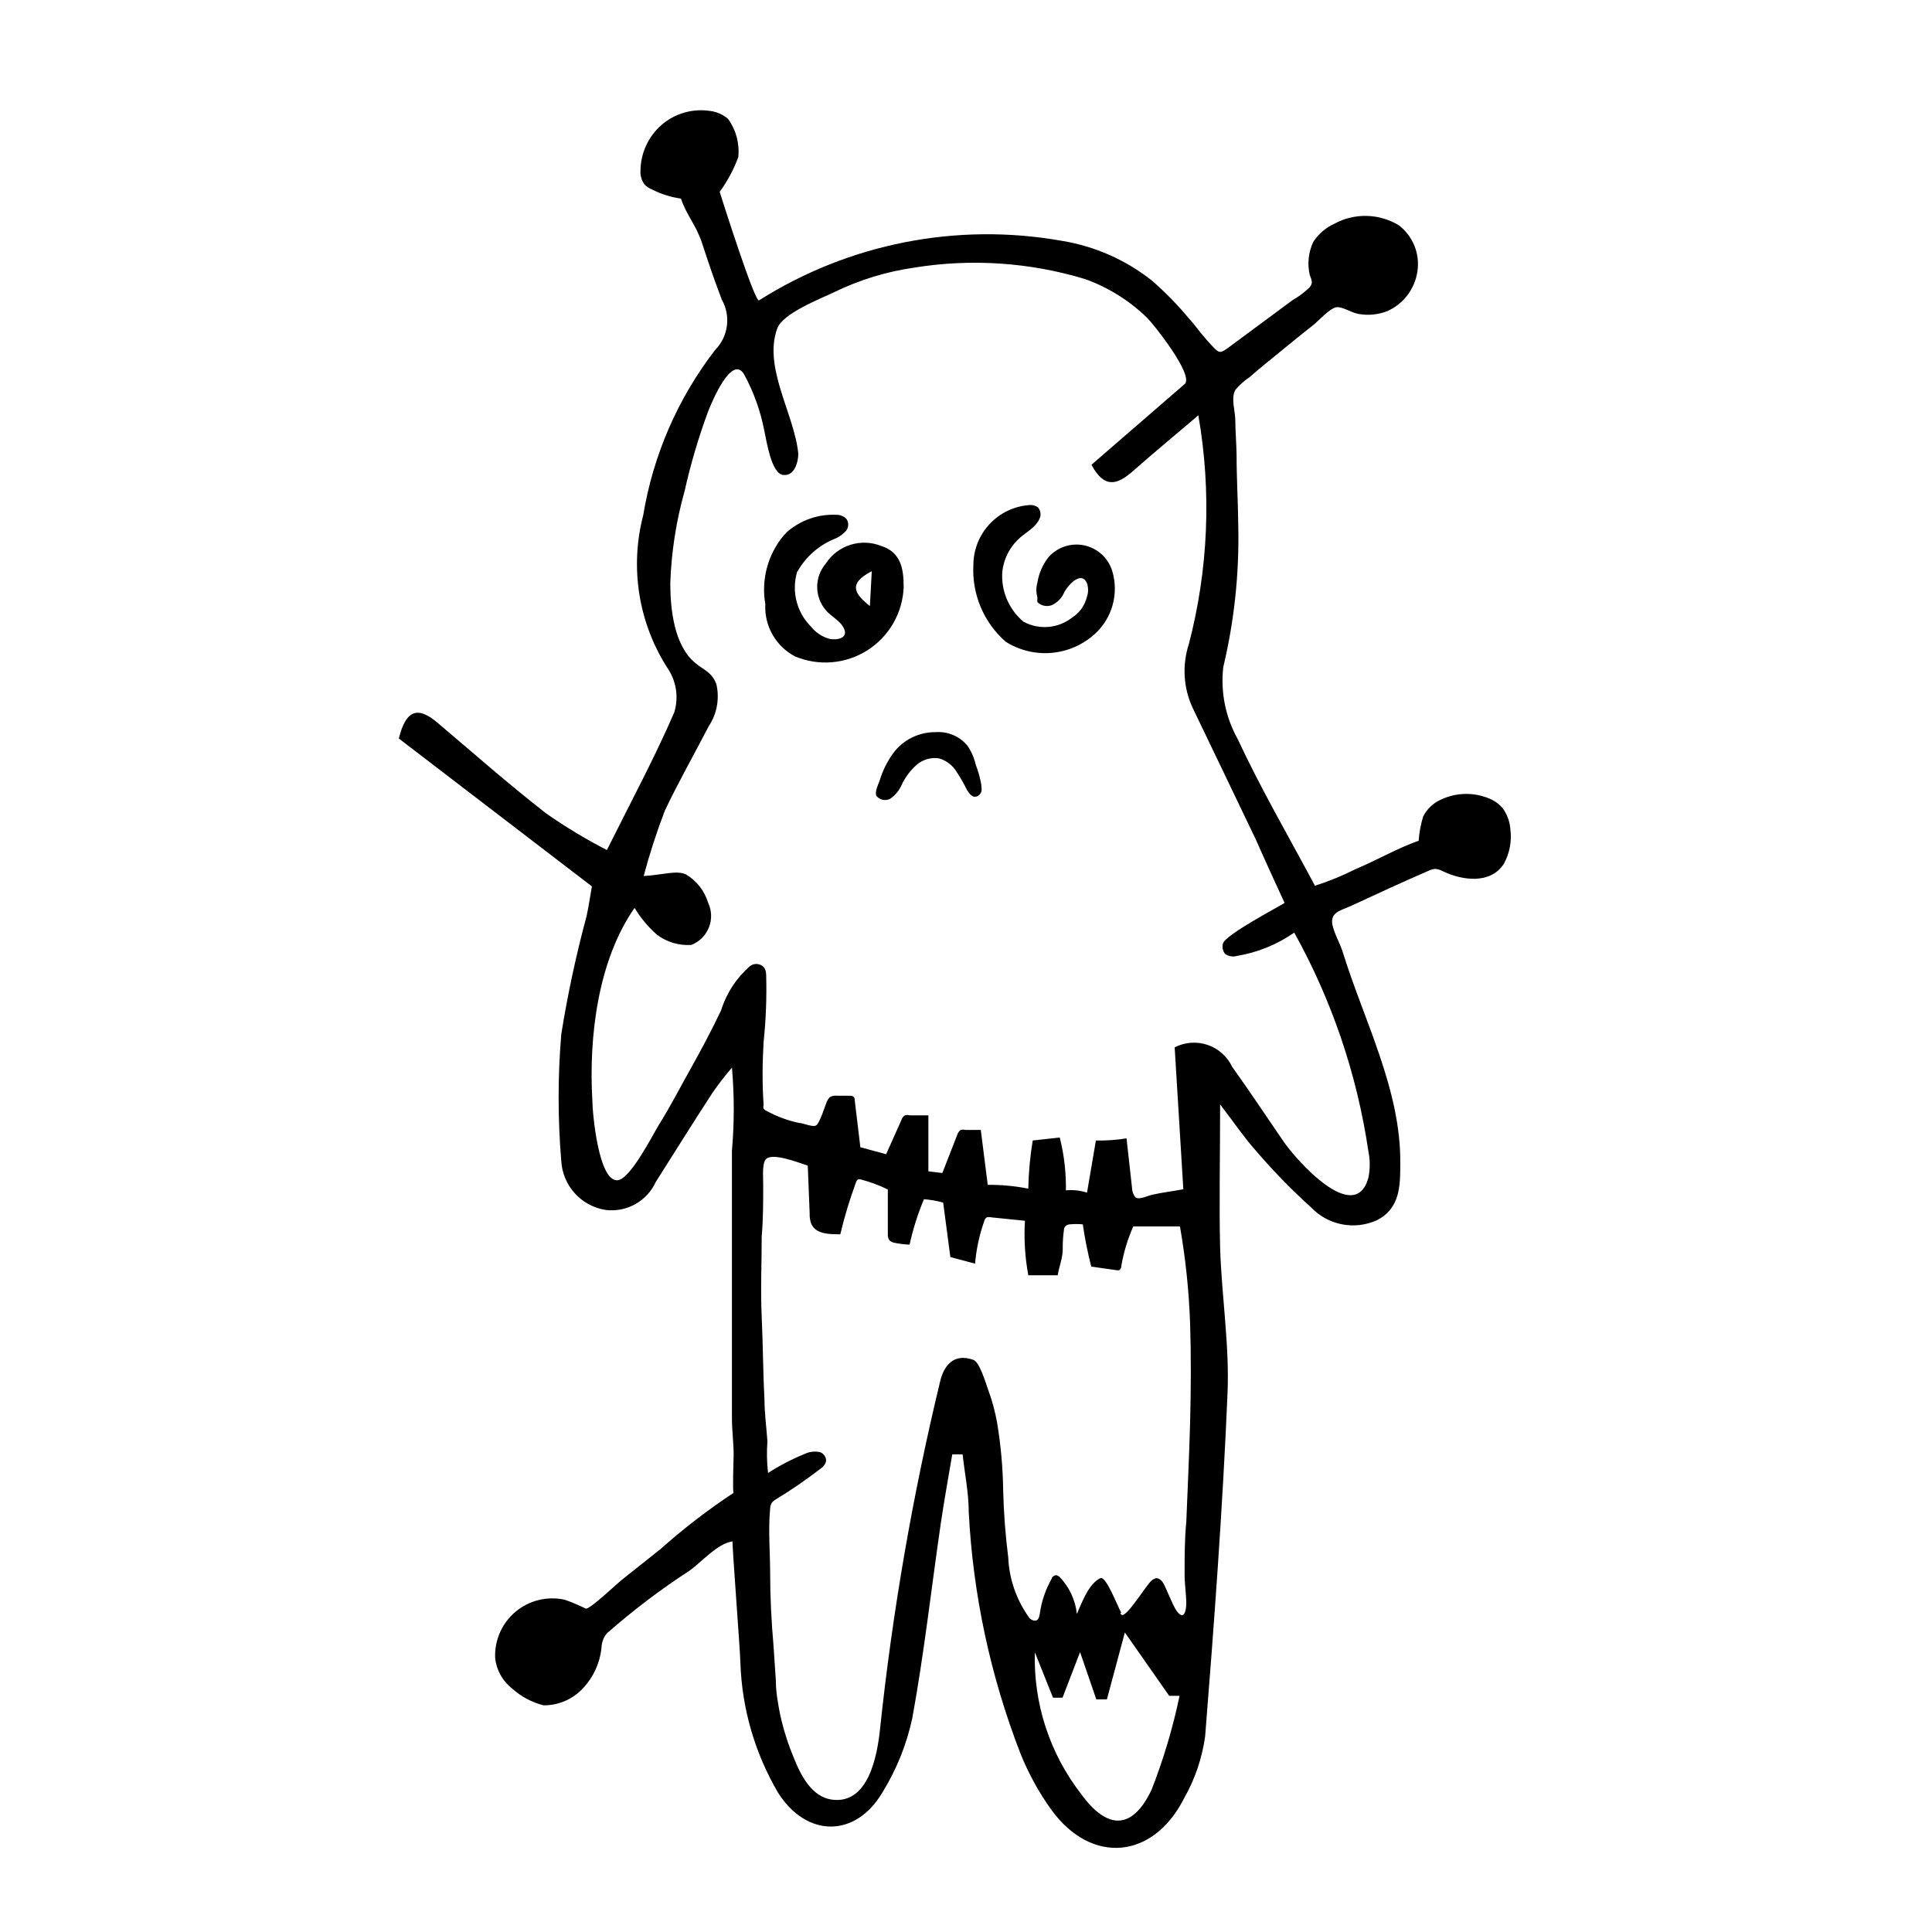<?xml version="1.0" encoding="UTF-8"?>
<!-- Uploaded to: ICON Repo, www.svgrepo.com, Generator: ICON Repo Mixer Tools -->
<svg fill="#000000" width="800px" height="800px" version="1.1" viewBox="144 144 512 512" xmlns="http://www.w3.org/2000/svg">
 <g>
  <path d="m345.14 223.61c23.848-15.098 52.48-20.727 80.273-15.785 8.715 1.422 16.922 5.043 23.848 10.523 3.527 3.07 6.805 6.422 9.793 10.02 1.23 1.289 2.238 2.742 3.359 4.086 1.121 1.344 1.734 2.07 2.688 3.078 2.07 2.238 2.238 2.184 4.703 0.391l16.793-12.426c1.629-0.926 3.133-2.055 4.477-3.359 0.953-1.23 0.559-1.734 0-3.359v0.004c-0.648-2.918-0.312-5.969 0.953-8.68 1.375-2.102 3.312-3.769 5.598-4.812 2.644-1.438 5.617-2.152 8.625-2.07 3.008 0.078 5.941 0.945 8.504 2.519 3.723 2.879 5.59 7.551 4.871 12.203-0.68 4.652-3.703 8.625-8.004 10.523-2.422 0.934-5.059 1.188-7.613 0.727-1.848-0.281-4.477-2.129-6.047-1.734-1.566 0.391-4.309 3.246-5.598 4.422-3.023 2.352-5.934 4.758-8.902 7.164s-5.598 4.535-8.285 6.887h0.004c-1.434 0.941-2.719 2.094-3.809 3.414-1.23 2.238 0 5.598 0 8.062s0.281 6.047 0.336 9.07c0 6.324 0.391 12.652 0.449 18.922v-0.004c0.277 12.582-1.059 25.152-3.977 37.395-0.75 6.586 0.582 13.242 3.809 19.031 5.988 12.875 13.156 25.191 20.488 38.906 3.672-1.172 7.246-2.633 10.691-4.367 5.598-2.352 11.195-5.598 16.793-7.559v0.004c0.152-2.168 0.547-4.309 1.176-6.383 1.004-2.023 2.688-3.629 4.758-4.535 4.238-1.992 9.141-1.992 13.379 0 1.117 0.535 2.109 1.297 2.91 2.238 1.211 1.633 1.93 3.574 2.074 5.598 0.414 3.144-0.176 6.336-1.68 9.125-3.527 5.598-11.195 4.477-16.234 2.016-0.645-0.336-1.348-0.547-2.07-0.613-0.586 0.078-1.152 0.246-1.68 0.504-6.828 2.969-13.547 6.047-20.266 9.18-2.801 1.344-5.934 1.68-5.207 5.207 0.559 2.465 1.902 4.644 2.688 7.055 5.598 18.137 15.449 36.609 15.281 55.98 0 6.047 0 12.09-6.269 15.227v-0.004c-2.902 1.297-6.137 1.66-9.258 1.039-3.117-0.625-5.965-2.199-8.152-4.512-5.297-4.777-10.27-9.898-14.887-15.336-2.801-3.137-5.207-6.719-9.18-11.922 0 14.332-0.281 26.141 0 37.953 0.391 12.93 2.519 25.863 1.961 38.738-1.289 30.34-3.527 60.625-5.934 90.855l-0.004-0.004c-0.812 5.769-2.711 11.336-5.598 16.398-8.172 16.121-24.461 17.578-35.043 3.137-3.398-4.691-6.199-9.789-8.34-15.172-7.918-20.43-12.531-41.988-13.66-63.871 0-5.094-1.062-10.188-1.625-15.281h-2.742c-1.008 6.047-2.129 12.09-3.023 18.191-2.519 17.242-4.422 34.539-7.559 51.668h0.004c-1.5 6.996-4.188 13.68-7.949 19.762-7.164 12.09-20.152 11.922-27.652 0h-0.004c-6.121-10.434-9.543-22.227-9.961-34.312 0-2.633-2.297-32.242-2.07-32.242-3.918 0.449-8.34 5.598-11.531 7.836l-0.004-0.004c-7.359 4.785-14.375 10.078-20.992 15.844-0.594 0.43-1.094 0.984-1.453 1.625-0.496 0.969-0.766 2.043-0.785 3.133-0.453 3.867-2.121 7.492-4.758 10.355-2.703 2.988-6.551 4.68-10.582 4.648-3.078-0.781-5.922-2.301-8.281-4.422-2.543-1.965-4.176-4.875-4.535-8.062-0.215-4.715 1.773-9.258 5.383-12.297 3.609-3.039 8.426-4.223 13.035-3.211 1.91 0.672 3.777 1.457 5.598 2.352 0.895 0.391 8.34-6.66 9.406-7.5l10.355-8.23h-0.004c6.109-5.441 12.602-10.438 19.426-14.945-0.336 0 0-9.406 0-10.133 0-3.137-0.449-6.383-0.449-9.574v-23.848-47.133 0.004c0.641-7.32 0.641-14.684 0-22-1.824 2.133-3.547 4.356-5.148 6.66-5.094 7.836-10.078 15.785-15.059 23.68-2.336 5.062-7.672 8.047-13.211 7.387-6.512-0.992-11.438-6.41-11.812-12.984-0.934-11.176-0.934-22.41 0-33.59 1.691-10.559 3.934-21.023 6.719-31.348 0.559-2.633 0.953-5.262 1.398-7.836l-51.164-39.184c1.848-7.5 4.926-8.734 10.301-4.141 9.516 8.062 18.922 16.348 28.773 24.016v-0.004c5.133 3.582 10.5 6.816 16.066 9.684 6.606-13.266 12.762-24.688 17.855-36.5v0.004c1.152-3.769 0.621-7.852-1.457-11.199-7.969-12.098-10.434-27.012-6.773-41.031 2.629-15.941 9.172-30.98 19.035-43.773 3.519-3.559 4.25-9.023 1.789-13.379-1.902-4.926-3.582-9.91-5.207-14.891-1.625-4.981-4.254-7.613-5.598-11.867h0.004c-2.672-0.375-5.266-1.191-7.672-2.41-0.762-0.293-1.449-0.754-2.016-1.344-0.754-1.035-1.129-2.301-1.062-3.582 0.027-4.684 2.066-9.129 5.598-12.203 3.527-3.043 8.211-4.394 12.82-3.695 1.781 0.211 3.457 0.953 4.812 2.129 2.113 2.93 3.07 6.539 2.688 10.133-1.211 3.269-2.871 6.359-4.926 9.18 0.672 2.184 9.293 29.277 10.414 28.773zm-32.973 161c-9.742 13.938-12.148 34.258-11.195 50.828 0 3.246 1.625 21.945 6.773 21.328 3.359-0.391 9.18-11.922 10.859-14.668 3.023-4.812 5.598-9.852 8.398-14.836 2.801-4.981 5.598-10.242 8.117-15.562l-0.004 0.004c1.426-4.535 4.078-8.586 7.672-11.699 1.168-0.875 2.816-0.676 3.75 0.445 0.336 0.598 0.512 1.273 0.504 1.961 0.168 5.887-0.059 11.777-0.672 17.633-0.336 5.598-0.391 11.195 0 16.793-0.113 0.309-0.113 0.645 0 0.953 0.195 0.277 0.469 0.492 0.785 0.613 2.699 1.484 5.606 2.559 8.617 3.191 1.008 0 3.527 1.176 4.477 0.672 0.953-0.504 2.352-5.039 2.856-6.324h0.004c0.195-0.434 0.457-0.828 0.781-1.176 0.559-0.324 1.207-0.461 1.848-0.391h3.582c0.324-0.02 0.641 0.082 0.898 0.277 0.207 0.207 0.312 0.496 0.277 0.785l1.512 12.594 6.828 1.848 4.031-9.012c0.148-0.531 0.488-0.992 0.953-1.289 0.422-0.109 0.867-0.109 1.289 0h4.926v14.836l3.695 0.449 3.918-10.02v-0.004c0.145-0.562 0.48-1.055 0.949-1.398 0.406-0.105 0.828-0.105 1.234 0h4.086l1.848 14.555c3.606-0.027 7.207 0.309 10.746 1.008 0.082-4.277 0.473-8.543 1.176-12.762l7.164-0.785c1.156 4.574 1.699 9.277 1.625 13.996 1.887-0.18 3.793 0.027 5.598 0.613l2.352-13.828v0.004c2.719 0.062 5.434-0.125 8.117-0.562l1.457 13.098-0.004 0.004c0.023 0.887 0.316 1.746 0.84 2.461 0.953 0.895 3.359-0.391 4.477-0.617 2.742-0.617 5.598-0.953 8.285-1.457l-2.297-37.617 0.004 0.004c2.695-1.383 5.836-1.617 8.703-0.648 2.871 0.973 5.223 3.062 6.523 5.797 4.703 6.551 9.125 13.266 13.715 19.93 3.137 4.59 18.754 22.391 22.391 9.516 0.477-2.328 0.477-4.727 0-7.051-3-20.34-9.656-39.973-19.648-57.941-4.519 3.144-9.684 5.25-15.113 6.16-1.086 0.328-2.262 0.145-3.191-0.504-0.625-0.746-0.855-1.746-0.613-2.688 0.336-2.352 16.457-10.691 16.348-10.859-2.801-6.102-5.148-11.195-7.613-16.793-5.598-11.645-11.195-23.398-16.793-34.988h-0.004c-2.41-5.281-2.75-11.273-0.953-16.793 5.176-19.797 6.035-40.469 2.519-60.625-6.941 5.879-12.258 10.301-17.465 14.891-3.973 3.469-7.445 4.644-10.859-1.793l24.688-21.383c2.633-2.238-8.34-16.066-10.078-17.688v-0.004c-4.648-4.492-10.203-7.945-16.289-10.129-14.703-4.457-30.234-5.492-45.398-3.023-7.328 1.059-14.449 3.25-21.105 6.492-3.582 1.734-13.715 5.598-15.113 9.684-3.75 10.301 4.644 22.84 5.598 33.141 0 2.184-1.008 6.047-4.086 5.598-3.078-0.449-4.309-8.957-4.926-11.754-1.004-5.188-2.797-10.191-5.316-14.836-3.246-5.598-8.621 7.332-9.574 9.797-2.543 6.867-4.621 13.898-6.215 21.047-2.246 7.973-3.523 16.188-3.805 24.465 0 6.773 1.008 16.516 6.606 21.105 2.297 1.961 4.309 2.297 5.598 5.598v-0.004c0.902 3.852 0.172 7.902-2.016 11.195-3.918 7.559-8.117 14.945-11.645 22.391v0.004c-2.164 5.664-4.035 11.438-5.598 17.297 5.262-0.336 8.676-1.566 11.195-0.449 2.824 1.684 4.922 4.356 5.879 7.5 0.98 2.062 1.062 4.438 0.223 6.562-0.84 2.121-2.519 3.801-4.644 4.637-3.293 0.234-6.559-0.742-9.18-2.746-2.305-2.039-4.289-4.418-5.879-7.051zm128.75 186.8c0 0.336 0.336 0.559 0.391 0.559 1.398 0.504 6.492-7.949 7.836-9.07l0.004 0.004c0.363-0.332 0.809-0.562 1.285-0.672 1.062 0 1.793 1.062 2.238 2.07l2.184 4.871c1.512 3.191 3.246 4.422 3.527 0 0-2.742-0.504-5.598-0.449-8.23 0-4.59 0-9.125 0.449-13.66 0.336-8.789 0.785-17.578 1.008-26.367 0.223-8.789 0.281-17.465 0-26.199v0.004c-0.305-8.617-1.203-17.203-2.688-25.695h-12.371c-1.508 3.379-2.578 6.934-3.188 10.582 0 0.41-0.211 0.793-0.562 1.008-0.219 0.055-0.449 0.055-0.672 0l-6.719-0.953h0.004c-0.949-3.688-1.699-7.426-2.242-11.195-1.152-0.113-2.316-0.113-3.469 0-0.34 0.027-0.668 0.141-0.953 0.336-0.32 0.238-0.523 0.605-0.559 1.008-0.25 1.742-0.363 3.5-0.336 5.262 0 2.297-0.953 4.59-1.344 6.887h-7.781c-0.883-4.762-1.184-9.613-0.895-14.445l-8.844-0.895c-0.422-0.113-0.867-0.113-1.289 0-0.352 0.254-0.594 0.637-0.672 1.062-1.277 3.613-2.086 7.379-2.406 11.195l-6.551-1.734-1.902-14.441c-1.664-0.473-3.371-0.77-5.094-0.895-1.629 3.887-2.902 7.914-3.809 12.035-1.371-0.055-2.738-0.223-4.086-0.504-0.457-0.09-0.883-0.305-1.23-0.617-0.316-0.438-0.473-0.973-0.449-1.512v-11.98c-2.254-1.113-4.617-1.996-7.051-2.629-0.289-0.113-0.609-0.113-0.898 0-0.246 0.199-0.426 0.473-0.504 0.781-1.656 4.484-3.043 9.066-4.141 13.715-2.91 0-6.551 0-7.727-2.856v0.004c-0.297-0.844-0.43-1.738-0.391-2.633l-0.504-12.707c-2.238-0.727-9.742-3.695-11.195-1.566-1.008 1.289-0.559 5.598-0.617 6.887 0 4.477 0 8.902-0.391 13.324 0 7.164-0.336 14.332 0 21.496 0.336 7.164 0.336 14.5 0.727 21.719 0 3.637 0.504 7.277 0.785 11.195v-0.004c-0.215 2.801-0.156 5.613 0.168 8.398 3.066-1.977 6.309-3.66 9.684-5.039 1.113-0.535 2.359-0.73 3.582-0.559 1.23 0 2.352 1.457 2.07 2.633v-0.004c-0.246 0.773-0.762 1.43-1.453 1.848-3.785 2.922-7.727 5.633-11.812 8.117-0.477 0.246-0.883 0.613-1.176 1.066-0.188 0.383-0.305 0.801-0.336 1.23-0.559 5.934 0 11.812 0 17.746 0 5.934 0.336 12.539 0.895 18.863l0.617 9.238c0 2.856 0.504 5.598 1.062 8.566v-0.004c0.898 4.184 2.191 8.27 3.863 12.203 1.848 4.644 4.758 9.852 9.742 10.637 9.91 1.512 12.203-11.754 12.93-18.641 3.289-31.066 8.621-61.887 15.953-92.254 0.953-3.918 3.469-7.559 8.844-5.598 1.625 0.617 3.305 6.383 3.863 7.894 1.031 2.801 1.82 5.684 2.352 8.621 0.988 5.902 1.531 11.871 1.625 17.855 0.137 6.008 0.586 12.008 1.344 17.969 0.25 5.773 2.199 11.34 5.598 16.012 0.387 0.496 0.996 0.77 1.621 0.727 0.785 0 1.062-1.176 1.176-2.016 0.465-3.211 1.527-6.305 3.137-9.125 0-0.391 0.672-0.895 1.23-0.895 0.285 0.074 0.555 0.207 0.785 0.391 2.598 2.68 4.234 6.144 4.644 9.855 1.344-3.023 3.078-7.949 6.215-9.461 1.512-0.617 4.367 6.996 5.543 9.18zm-10.691 10.41-4.644 12.09h-2.519l-4.812-12.035-0.004 0.004c-0.395 13.59 3.961 26.891 12.316 37.617 6.887 9.461 13.492 9.516 18.586-1.121 3.18-8.098 5.668-16.449 7.445-24.965h-2.742l-11.754-16.793-4.758 17.746h-2.801z"/>
  <path d="m352.64 284.91c3.598-3.098 8.246-4.699 12.988-4.481 0.973-0.023 1.922 0.34 2.629 1.008 0.699 0.949 0.699 2.242 0 3.191-0.754 0.84-1.668 1.527-2.688 2.016-4.402 1.691-8.07 4.883-10.355 9.012-0.727 2.512-0.766 5.168-0.117 7.699 0.648 2.531 1.965 4.84 3.812 6.688 1.238 1.574 2.941 2.711 4.871 3.25 1.734 0.391 4.812 0 4.031-2.352-0.785-2.352-3.75-3.637-4.981-5.262h-0.004c-3.016-3.555-3.016-8.766 0-12.316 3.172-4.898 9.375-6.848 14.777-4.648 5.262 1.68 5.879 6.269 5.879 10.859v0.004c-0.254 6.816-3.84 13.078-9.598 16.742-5.754 3.668-12.945 4.269-19.23 1.617-2.488-1.32-4.547-3.32-5.938-5.769-1.387-2.449-2.047-5.246-1.898-8.059-1.129-6.457 0.629-13.086 4.812-18.137zm22.391 10.469c-6.719 3.414-4.199 6.269-0.504 9.238z"/>
  <path d="m418.92 302.76c-0.023-0.148-0.023-0.297 0-0.445-0.363-1.281-0.363-2.641 0-3.918 0.398-2.504 1.441-4.856 3.023-6.832 2.387-2.629 6-3.781 9.469-3.019 3.469 0.766 6.266 3.324 7.324 6.715 0.902 2.953 0.945 6.098 0.121 9.074-0.82 2.973-2.477 5.652-4.766 7.719-3.172 2.859-7.191 4.602-11.445 4.965-4.254 0.363-8.512-0.672-12.121-2.949-5.852-5.125-9.012-12.664-8.566-20.43 0.031-4.016 1.578-7.871 4.328-10.797 2.75-2.93 6.5-4.711 10.508-4.992 0.816-0.09 1.633 0.129 2.293 0.617 0.746 0.875 0.879 2.121 0.336 3.133-1.008 2.184-3.359 3.359-5.148 4.926v0.004c-2.598 2.289-4.254 5.461-4.648 8.898-0.395 5.086 1.691 10.047 5.602 13.324 4.144 2.254 9.234 1.812 12.93-1.121 0.93-0.594 1.746-1.352 2.406-2.238 0.703-0.996 1.219-2.117 1.512-3.305 0.367-1.125 0.367-2.34 0-3.469-1.566-3.805-5.598 1.062-6.215 2.742-0.66 1.289-1.719 2.332-3.023 2.969-1.344 0.559-2.891 0.246-3.918-0.785-0.031-0.262-0.031-0.523 0-0.785z"/>
  <path d="m403.86 350.96c0.168 0.68 0.266 1.371 0.281 2.07 0.098 1.066-0.672 2.012-1.734 2.129-0.895 0-1.566-0.895-2.07-1.68-0.875-1.754-1.848-3.453-2.914-5.094-1.07-1.652-2.699-2.863-4.59-3.414-2.137-0.316-4.305 0.316-5.934 1.734-1.602 1.434-2.91 3.164-3.863 5.094-0.633 1.555-1.703 2.894-3.078 3.863-1.246 0.668-2.793 0.363-3.695-0.727-0.504-1.062 0.449-2.969 0.84-4.031 0.785-2.609 1.996-5.07 3.586-7.277 2.625-3.547 6.781-5.625 11.195-5.598 3.219-0.258 6.367 1.055 8.453 3.523 1.07 1.539 1.832 3.269 2.238 5.098 0.504 1.23 1.008 2.965 1.285 4.309z"/>
 </g>
</svg>